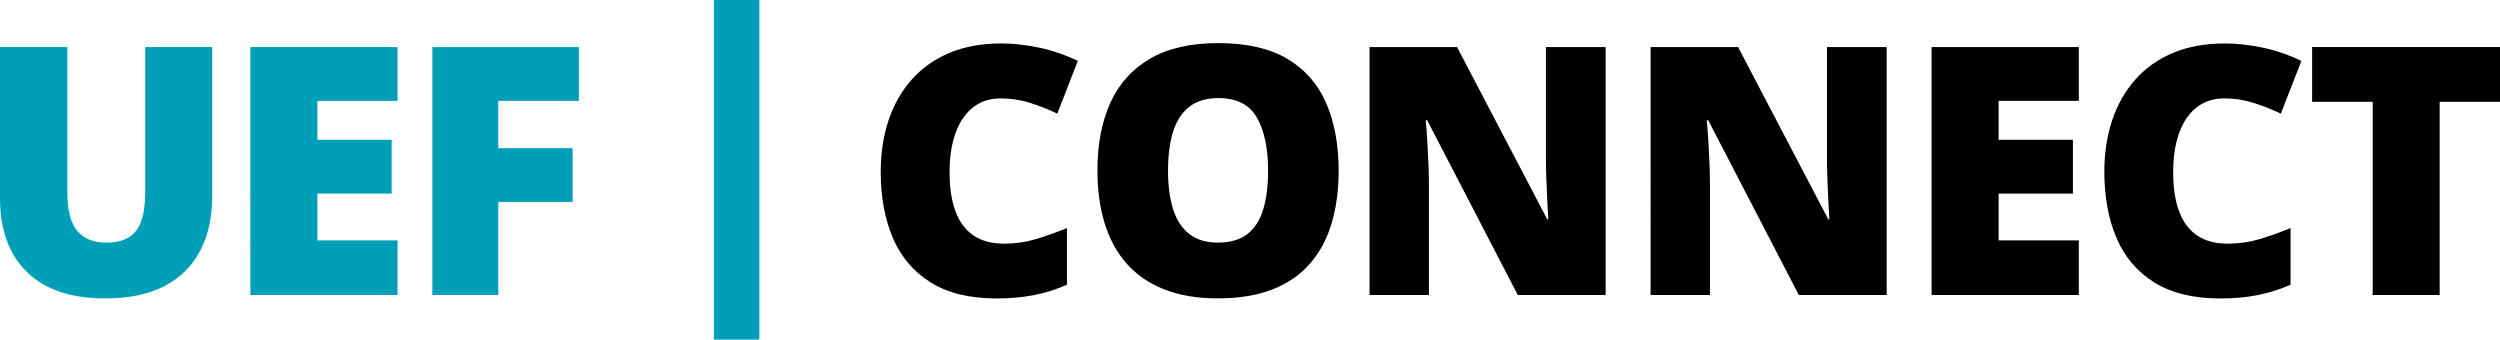<?xml version="1.0" encoding="UTF-8"?><svg id="Layer_2" xmlns="http://www.w3.org/2000/svg" viewBox="0 0 482.22 65.5"><defs><style>.cls-1,.cls-2{stroke-width:0px;}.cls-2{fill:#009fb8;}</style></defs><g id="Layer_1-2"><path class="cls-2" d="m40.93,9.08v28.79c0,4.01-.76,7.5-2.29,10.45-1.53,2.96-3.82,5.23-6.87,6.84-3.05,1.6-6.88,2.4-11.48,2.4-6.59,0-11.61-1.69-15.08-5.07S0,44.33,0,38.16V9.08h12.99v28.07c0,3.38.63,5.83,1.9,7.36,1.26,1.53,3.13,2.29,5.59,2.29,1.77,0,3.21-.33,4.32-1,1.11-.67,1.92-1.72,2.44-3.16.51-1.44.77-3.29.77-5.56V9.08h12.92Z"/><path class="cls-2" d="m76.69,56.9h-28.4V9.08h28.4v10.37h-15.47v7.52h14.33v10.37h-14.33v9.03h15.47v10.53Z"/><path class="cls-2" d="m96.12,56.9h-12.73V9.08h28.27v10.37h-15.54v9.13h14.33v10.37h-14.33v17.96Z"/><path class="cls-2" d="m137.7,0h8.77v65.5h-8.77V0Z"/><path class="cls-1" d="m192.95,18.99c-1.53,0-2.89.32-4.09.96-1.2.64-2.22,1.58-3.08,2.8-.85,1.22-1.5,2.71-1.95,4.47-.45,1.76-.67,3.75-.67,5.97,0,3.01.38,5.54,1.15,7.59.76,2.05,1.92,3.6,3.48,4.65,1.56,1.05,3.52,1.57,5.87,1.57,2.14,0,4.19-.29,6.17-.88,1.97-.59,3.96-1.3,5.97-2.13v10.93c-2.12.94-4.28,1.61-6.49,2.03-2.21.41-4.56.62-7.05.62-5.19,0-9.44-1.03-12.74-3.09-3.3-2.06-5.74-4.92-7.3-8.59-1.56-3.66-2.34-7.92-2.34-12.76,0-3.62.51-6.94,1.52-9.95,1.01-3.01,2.5-5.62,4.47-7.84,1.96-2.21,4.39-3.93,7.28-5.14,2.89-1.21,6.2-1.82,9.93-1.82,2.31,0,4.75.27,7.31.8,2.56.54,5.06,1.39,7.51,2.57l-3.96,10.17c-1.75-.83-3.51-1.53-5.3-2.09-1.79-.57-3.69-.85-5.69-.85Z"/><path class="cls-1" d="m258.21,32.92c0,3.69-.44,7.04-1.33,10.06-.88,3.02-2.26,5.62-4.14,7.8s-4.29,3.86-7.23,5.02-6.47,1.75-10.57,1.75-7.49-.58-10.42-1.75c-2.93-1.17-5.35-2.83-7.25-5.01-1.9-2.17-3.3-4.77-4.22-7.8s-1.37-6.41-1.37-10.14c0-4.97.82-9.3,2.47-12.97,1.65-3.67,4.19-6.52,7.64-8.54,3.45-2.02,7.85-3.03,13.22-3.03s9.89,1.01,13.3,3.04,5.92,4.89,7.51,8.57c1.59,3.69,2.39,8.02,2.39,12.99Zm-32.91,0c0,2.88.33,5.35.98,7.43.65,2.07,1.69,3.66,3.11,4.78,1.42,1.11,3.27,1.67,5.56,1.67s4.27-.56,5.68-1.67c1.41-1.11,2.42-2.7,3.04-4.78.62-2.07.93-4.55.93-7.43,0-4.32-.72-7.73-2.16-10.24-1.44-2.51-3.92-3.76-7.43-3.76-2.33,0-4.22.57-5.64,1.7-1.43,1.13-2.47,2.75-3.11,4.84-.64,2.09-.96,4.58-.96,7.46Z"/><path class="cls-1" d="m309.71,56.9h-16.95l-17.47-33.7h-.29c.11,1.03.21,2.26.29,3.7.09,1.44.16,2.91.23,4.4.06,1.5.1,2.84.1,4.04v21.56h-11.45V9.08h16.88l17.4,33.24h.2c-.07-1.05-.13-2.26-.2-3.65-.07-1.38-.13-2.79-.18-4.2-.05-1.42-.08-2.67-.08-3.76V9.08h11.52v47.83Z"/><path class="cls-1" d="m363.92,56.9h-16.95l-17.47-33.7h-.29c.11,1.03.21,2.26.29,3.7.09,1.44.16,2.91.23,4.4.06,1.5.1,2.84.1,4.04v21.56h-11.45V9.08h16.88l17.4,33.24h.2c-.07-1.05-.13-2.26-.2-3.65-.07-1.38-.13-2.79-.18-4.2-.05-1.42-.08-2.67-.08-3.76V9.08h11.52v47.83Z"/><path class="cls-1" d="m400.98,56.9h-28.4V9.08h28.4v10.37h-15.47v7.52h14.33v10.37h-14.33v9.03h15.47v10.53Z"/><path class="cls-1" d="m428.97,18.99c-1.53,0-2.89.32-4.09.96-1.2.64-2.22,1.58-3.08,2.8-.85,1.22-1.5,2.71-1.95,4.47-.45,1.76-.67,3.75-.67,5.97,0,3.01.38,5.54,1.15,7.59.76,2.05,1.92,3.6,3.48,4.65s3.52,1.57,5.87,1.57c2.14,0,4.19-.29,6.17-.88s3.96-1.3,5.97-2.13v10.93c-2.12.94-4.28,1.61-6.49,2.03s-4.56.62-7.05.62c-5.19,0-9.44-1.03-12.74-3.09-3.3-2.06-5.74-4.92-7.3-8.59s-2.34-7.92-2.34-12.76c0-3.62.51-6.94,1.52-9.95,1.01-3.01,2.5-5.62,4.46-7.84,1.96-2.21,4.39-3.93,7.28-5.14,2.89-1.21,6.2-1.82,9.93-1.82,2.31,0,4.75.27,7.31.8,2.56.54,5.06,1.39,7.51,2.57l-3.96,10.17c-1.75-.83-3.51-1.53-5.3-2.09s-3.69-.85-5.69-.85Z"/><path class="cls-1" d="m470.58,56.9h-12.92V19.64h-11.68v-10.57h36.25v10.57h-11.65v37.26Z"/></g></svg>